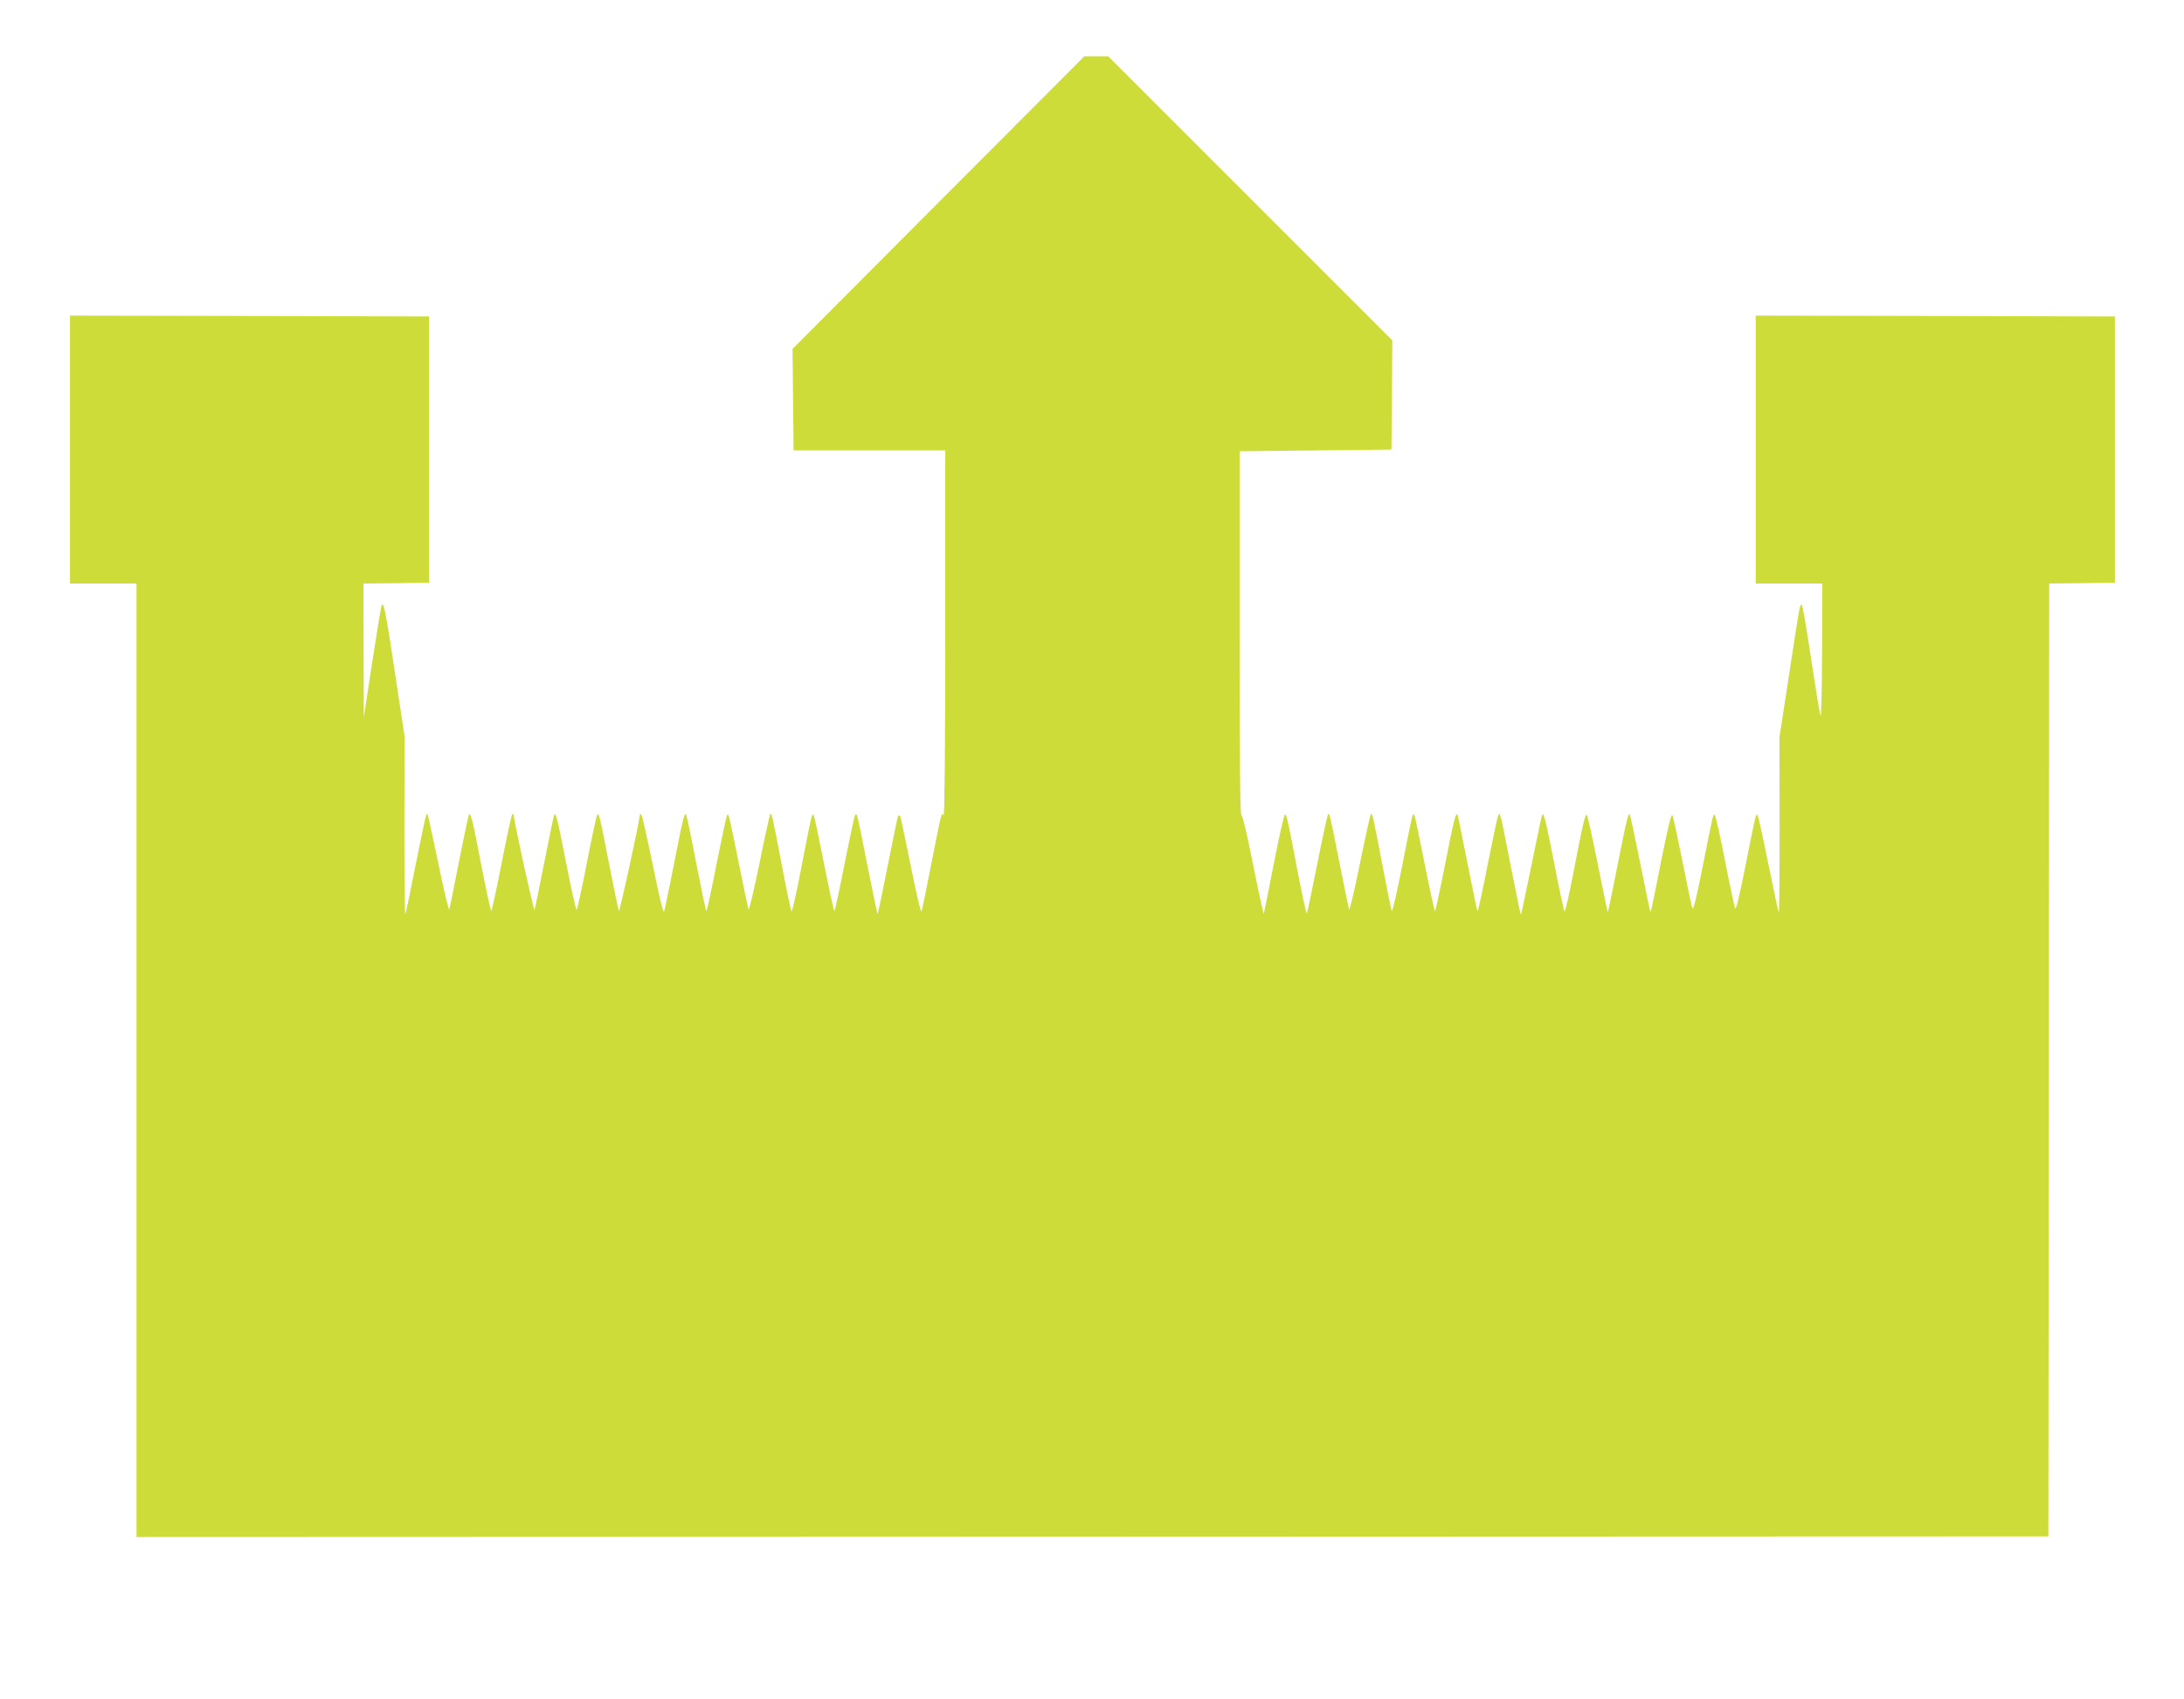 <?xml version="1.0" standalone="no"?>
<!DOCTYPE svg PUBLIC "-//W3C//DTD SVG 20010904//EN"
 "http://www.w3.org/TR/2001/REC-SVG-20010904/DTD/svg10.dtd">
<svg version="1.0" xmlns="http://www.w3.org/2000/svg"
 width="1280pt" height="996pt" viewBox="0 0 1280 996"
 preserveAspectRatio="xMidYMid meet">
<g transform="translate(0,996) scale(0.1,-0.1)"
fill="#cddc39" stroke="none">
<path d="M5500 8773 l-855 -858 3 -297 3 -298 444 0 445 0 0 -1077 c0 -669 -4
-1072 -10 -1063 -12 20 -11 26 -70 -275 -28 -143 -54 -271 -58 -285 -4 -16
-26 75 -64 264 -32 159 -60 291 -63 294 -3 3 -8 3 -11 0 -3 -3 -30 -135 -61
-292 -31 -157 -58 -285 -60 -283 -2 2 -28 129 -59 283 -63 318 -62 315 -73
294 -5 -8 -32 -138 -62 -287 -29 -150 -56 -273 -59 -273 -3 0 -30 124 -60 275
-30 152 -57 280 -61 286 -10 16 -12 7 -70 -293 -29 -153 -56 -274 -60 -270 -4
4 -30 129 -58 277 -55 287 -58 301 -67 292 -3 -3 -32 -133 -63 -289 -32 -155
-61 -276 -64 -268 -3 8 -29 130 -57 270 -61 301 -60 298 -70 279 -4 -8 -31
-137 -61 -286 -29 -150 -56 -273 -59 -273 -3 0 -29 125 -59 278 -29 152 -56
281 -59 286 -10 18 -21 -26 -71 -284 -29 -146 -55 -273 -59 -283 -5 -12 -29
90 -66 273 -33 160 -63 293 -68 296 -4 3 -8 2 -8 -3 -3 -43 -119 -574 -123
-563 -3 8 -29 132 -57 275 -58 297 -59 300 -70 289 -4 -5 -31 -130 -60 -279
-29 -148 -56 -274 -60 -278 -4 -4 -30 113 -59 260 -54 277 -65 320 -74 293 -3
-8 -29 -132 -57 -275 -28 -143 -54 -269 -57 -279 -4 -13 -123 529 -123 562 0
2 -3 1 -8 -2 -4 -2 -32 -131 -62 -285 -30 -154 -58 -281 -61 -281 -3 0 -30
123 -59 273 -51 266 -62 309 -72 291 -3 -5 -29 -128 -58 -274 -28 -146 -54
-272 -57 -280 -3 -8 -31 109 -62 260 -32 151 -60 282 -63 290 -5 13 -6 13 -11
0 -4 -8 -31 -141 -62 -294 -30 -154 -57 -282 -60 -285 -3 -2 -5 231 -5 520 l1
524 -56 370 c-55 366 -67 425 -79 395 -3 -8 -28 -159 -55 -335 l-49 -320 -1
392 -1 393 193 2 192 3 0 780 0 780 -1052 3 -1053 2 0 -785 0 -785 195 0 195
0 0 -2795 0 -2794 5603 2 5602 2 3 2792 2 2793 193 2 192 3 0 780 0 780 -1052
3 -1053 2 0 -785 0 -785 195 0 195 0 -1 -397 c-1 -219 -5 -389 -9 -378 -5 11
-29 160 -55 330 -25 171 -50 314 -55 318 -11 12 -11 8 -75 -411 l-56 -363 1
-517 c0 -283 -2 -513 -5 -511 -2 3 -30 131 -61 285 -31 153 -59 283 -64 287
-9 10 -9 9 -76 -327 -32 -159 -50 -233 -55 -220 -4 10 -31 136 -59 279 -28
143 -55 264 -60 268 -9 10 -9 9 -76 -327 -32 -162 -50 -233 -55 -220 -5 10
-31 136 -59 279 -29 143 -55 264 -59 268 -8 8 -39 -131 -97 -430 -16 -78 -29
-141 -31 -139 -2 1 -28 126 -58 277 -31 151 -58 281 -61 289 -10 24 -17 -5
-75 -297 -29 -150 -55 -271 -56 -269 -2 2 -28 128 -59 282 -31 153 -59 283
-64 287 -9 10 -25 -57 -81 -351 -24 -122 -46 -219 -50 -215 -3 5 -30 127 -58
273 -54 276 -65 316 -74 290 -3 -8 -31 -141 -62 -295 -32 -154 -58 -281 -60
-283 -4 -4 -8 16 -65 303 -58 297 -58 296 -69 275 -5 -8 -32 -138 -62 -288
-29 -149 -56 -272 -59 -272 -3 0 -29 125 -59 278 -30 152 -56 281 -59 286 -10
17 -20 -24 -73 -292 -29 -149 -56 -272 -59 -272 -3 0 -30 124 -60 275 -30 152
-57 281 -61 287 -10 15 -9 19 -73 -307 -29 -148 -56 -263 -59 -255 -4 8 -29
134 -57 280 -54 283 -57 296 -66 287 -3 -3 -32 -133 -64 -289 -31 -156 -60
-276 -63 -268 -3 8 -29 132 -57 275 -58 292 -58 290 -67 282 -3 -4 -32 -135
-63 -292 -31 -157 -59 -287 -61 -290 -3 -2 -27 107 -53 243 -64 336 -67 345
-77 335 -5 -5 -34 -135 -64 -288 -30 -154 -56 -284 -58 -290 -2 -5 -30 122
-62 283 -34 172 -62 292 -69 292 -8 0 -11 293 -11 1067 l0 1068 445 5 445 5 3
320 2 320 -832 832 -833 833 -70 0 -70 0 -855 -857z"/>
</g>
</svg>
